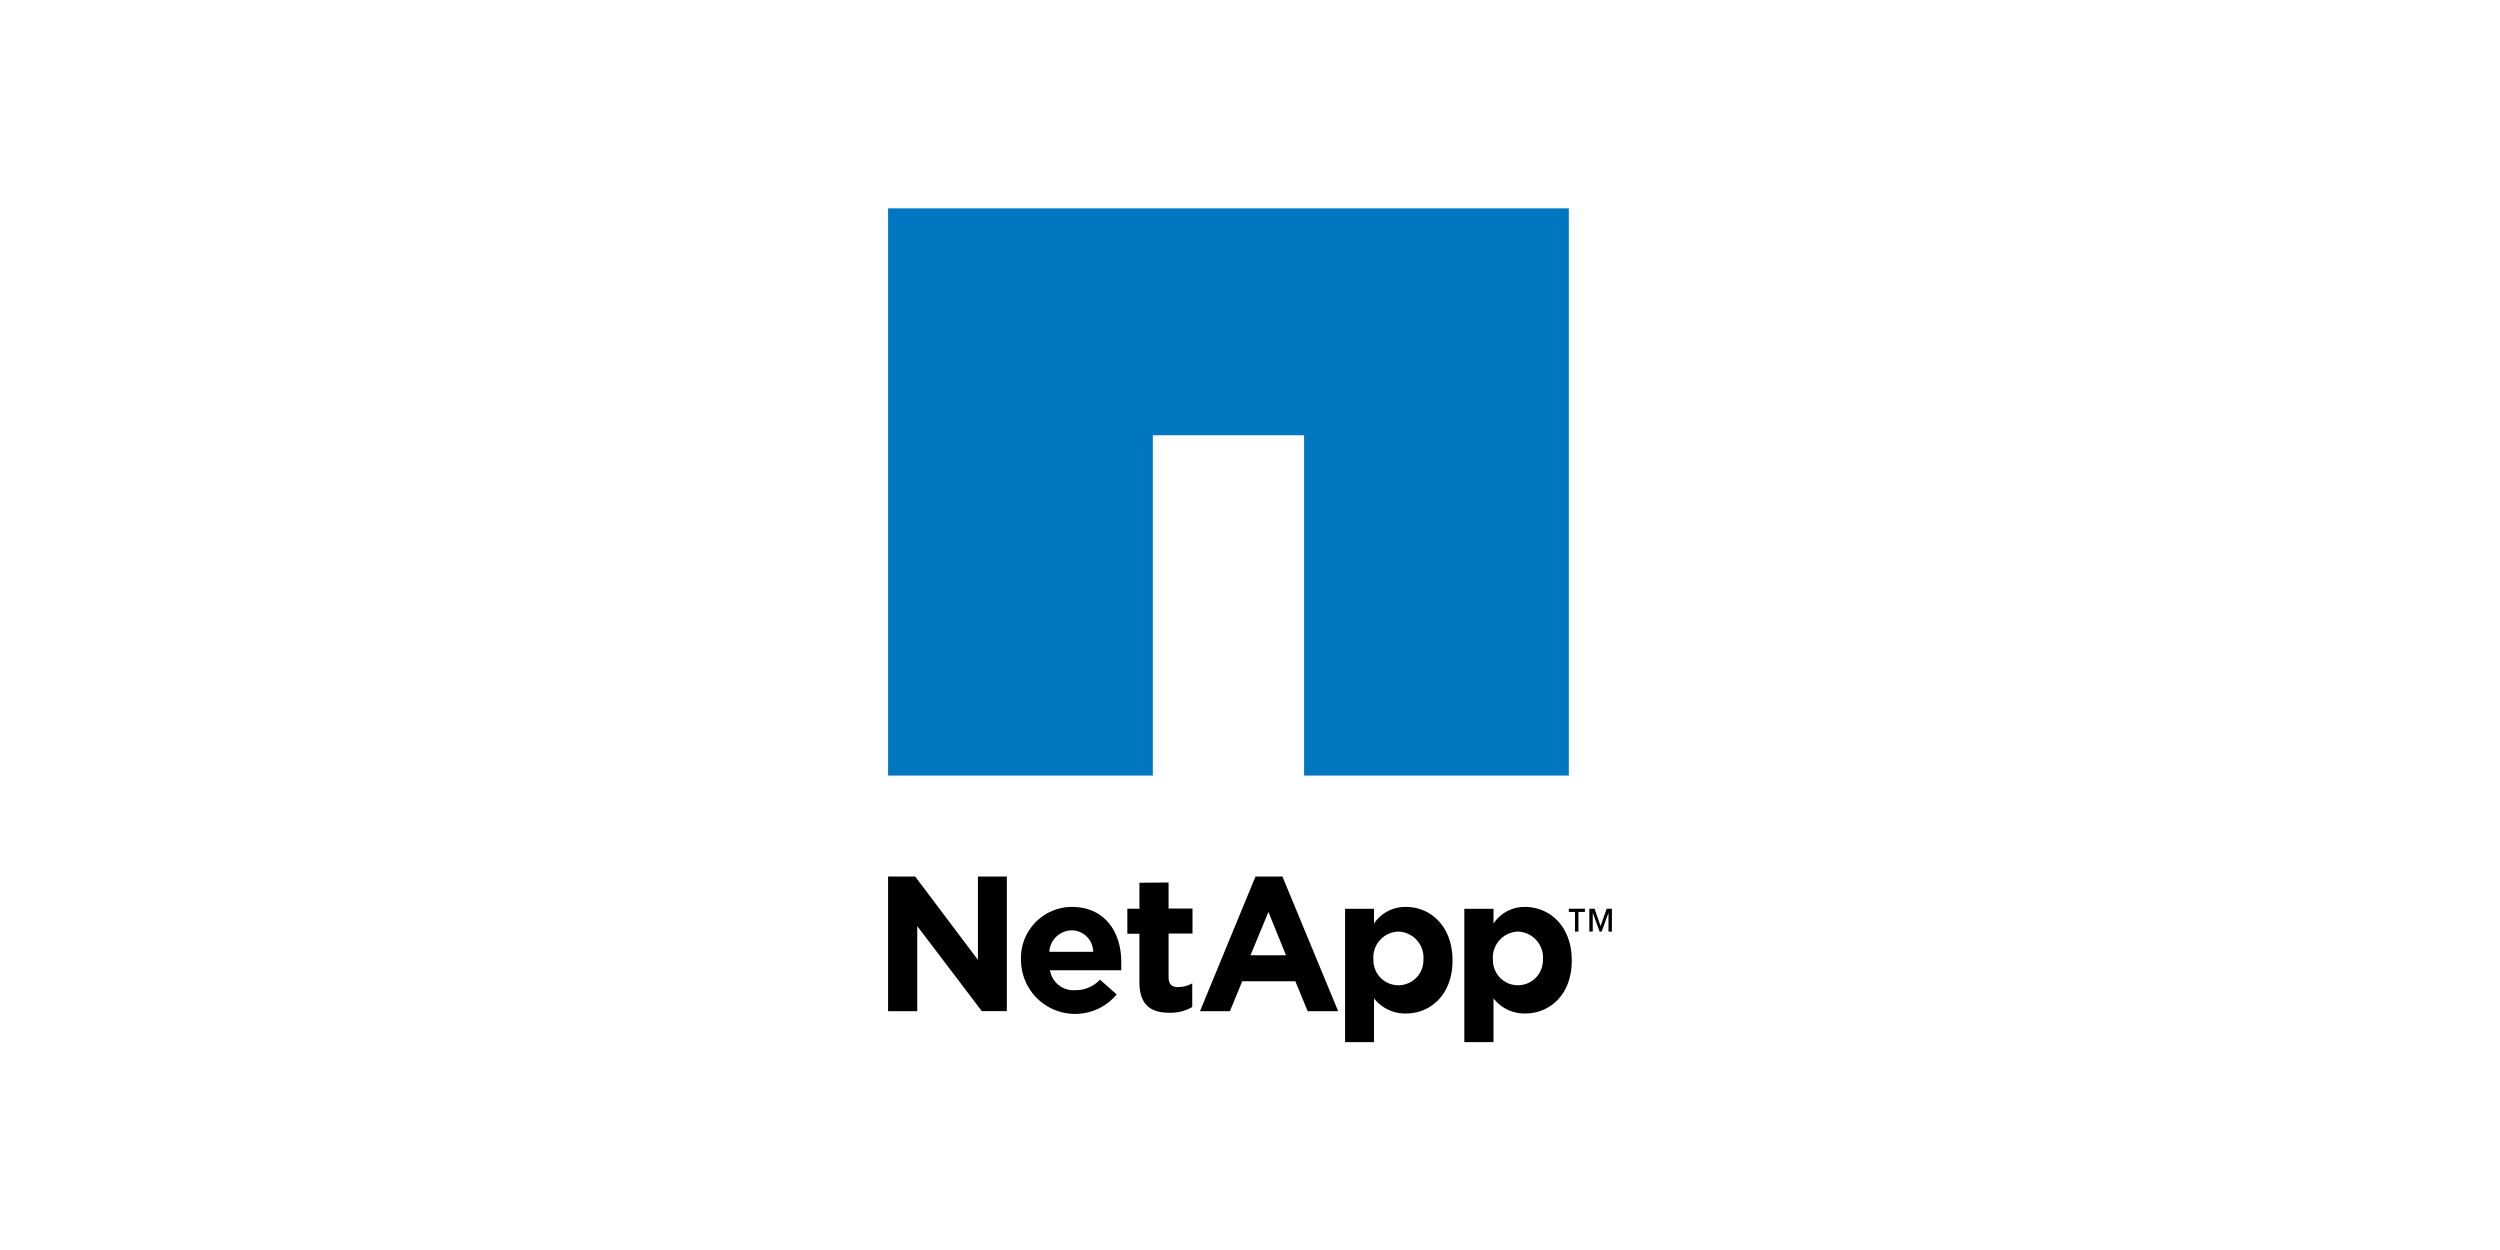 <?xml version="1.0" encoding="UTF-8"?> <svg xmlns="http://www.w3.org/2000/svg" id="acb8b6ae-9285-4ec4-b3c4-15c6ccef7044" data-name="Layer 1" viewBox="0 0 300 150"><defs><style>.ba5e2b68-36ce-4805-8538-e577f7c3ad89{fill:#0077c0;}</style></defs><g id="bec147d2-f294-47c9-b0cc-1ac09637871a" data-name="Layer 3"><g id="f6cec545-2955-4f69-8030-b504224eb08f" data-name="layer1"><path id="a3f31843-d87d-4e4e-8dfc-c941927e6e8d" data-name="path25478" d="M106.57,105.18v16.16h3.5V111.13l7.75,10.21h3V105.18h-3.47v10l-7.53-10Zm44.09,0L144,121.34h3.59l1.48-3.59h6.37l1.48,3.59h3.66l-6.69-16.16Zm-13.93.75v3.12h-1.45v3h1.45v5.8c0,2.84,1.47,3.68,3.59,3.68a5.11,5.11,0,0,0,2.75-.69V118a3.6,3.6,0,0,1-1.74.45c-.77,0-1.1-.4-1.1-1.2v-5.23h2.87v-3h-2.87v-3.12Zm-8.13,2.9a6.13,6.13,0,0,0-6.08,6.4v0A6.49,6.49,0,0,0,134,119.33l-2-1.77a4,4,0,0,1-3,1.26,2.84,2.84,0,0,1-3-2.39h8.55c0-.32,0-.67,0-1C134.56,112,132.7,108.83,128.6,108.83Zm40.12,0a4.51,4.51,0,0,0-3.84,2v-1.77h-3.47v16h3.47v-5.26a4.75,4.75,0,0,0,3.84,1.82c2.91,0,5.58-2.23,5.58-6.33v-.06C174.3,111.07,171.59,108.83,168.72,108.83Zm14.31,0a4.46,4.46,0,0,0-3.81,2v-1.77h-3.5v16h3.5v-5.26a4.68,4.68,0,0,0,3.81,1.82c2.91,0,5.58-2.23,5.58-6.33v-.06C188.61,111.07,185.89,108.83,183,108.83Zm5.23.22v.38H189v2.36h.41v-2.36h.78v-.38Zm2.46,0v2.74h.41v-2.26l.82,2.26h.25l.82-2.26v2.26h.41v-2.74h-.63l-.73,2.08-.72-2.08Zm-38.51.38,2.11,5.2h-4.26Zm-23.61,2.21a2.59,2.59,0,0,1,2.58,2.58h-5.26A2.73,2.73,0,0,1,128.6,111.64Zm39.21.15a3.12,3.12,0,0,1,3,3.38v.06a3,3,0,1,1-6,0v-.06A3.1,3.1,0,0,1,167.81,111.79Zm14.34,0a3.12,3.12,0,0,1,3,3.38v.06a3,3,0,1,1-6,0v-.06A3.12,3.12,0,0,1,182.15,111.79Z"></path><path id="fbd58266-840e-42a4-bc23-cb22a15fd5b4" data-name="path25522" class="ba5e2b68-36ce-4805-8538-e577f7c3ad89" d="M106.57,25V93.07h31.77V52.23h18.15V93.07h31.77V25Z"></path></g></g></svg> 